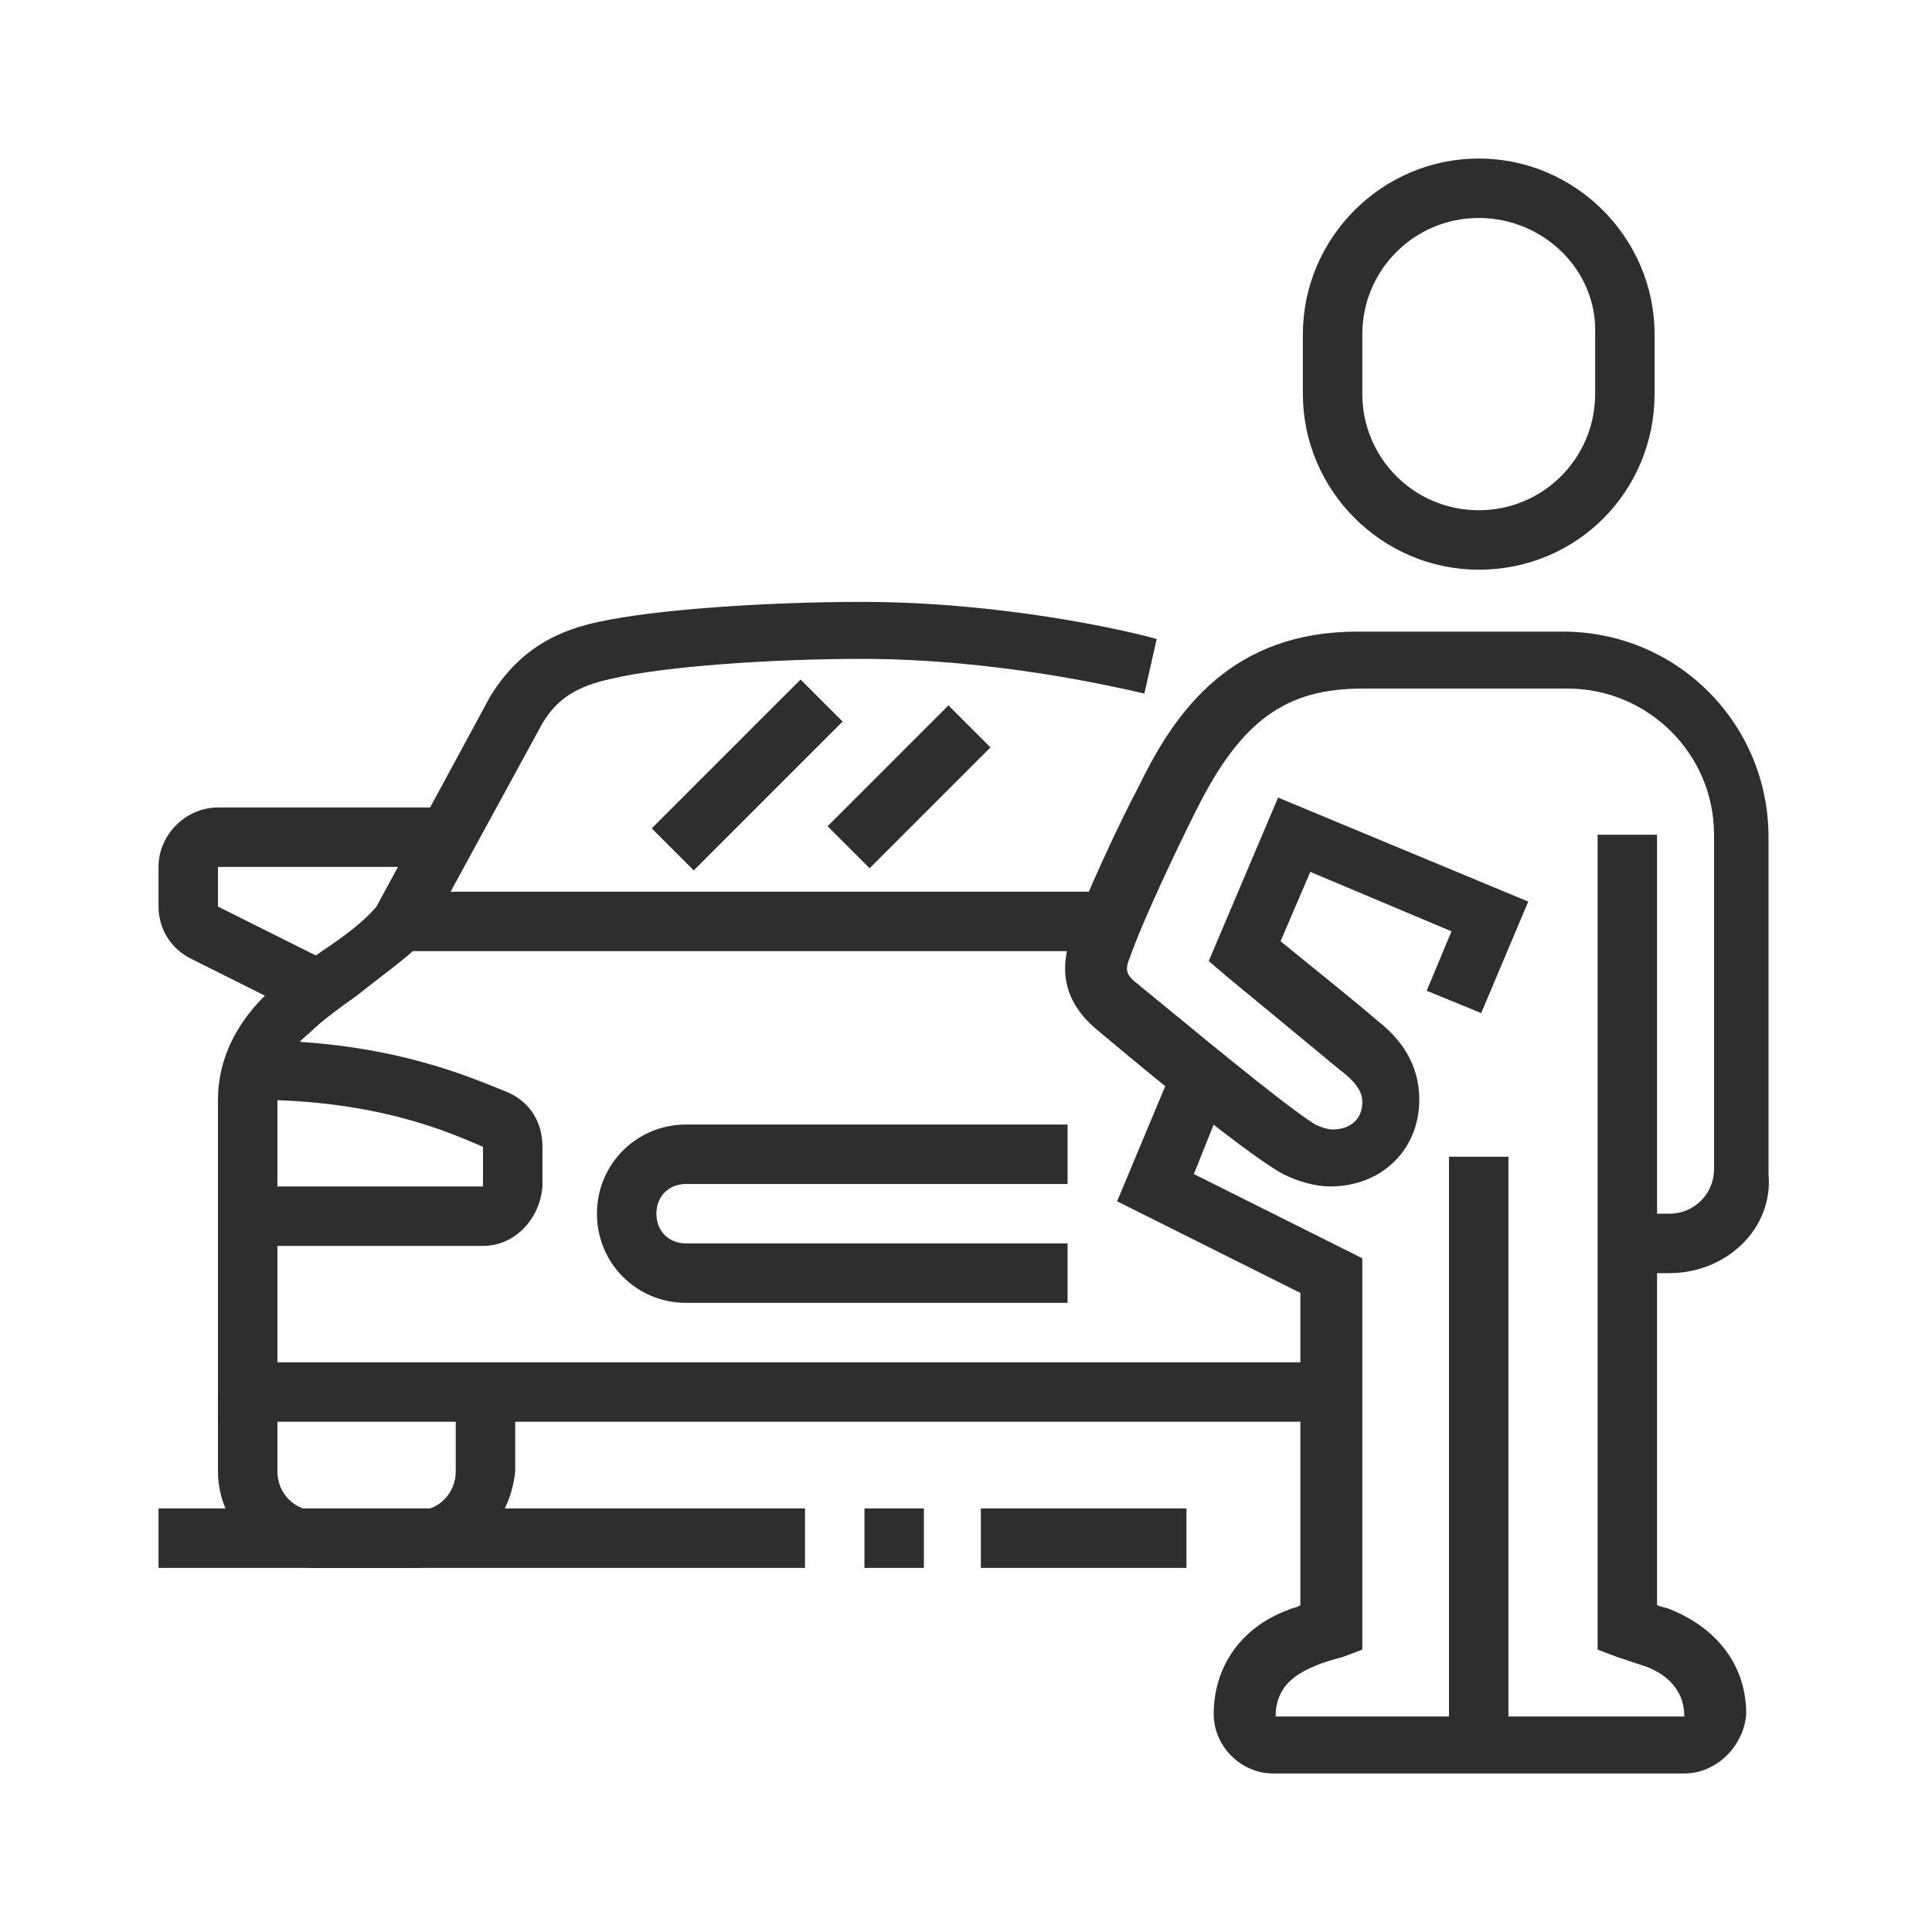 <?xml version="1.0" encoding="utf-8"?>
<!-- Generator: Adobe Illustrator 24.1.0, SVG Export Plug-In . SVG Version: 6.00 Build 0)  -->
<svg version="1.1" id="Layer_1" xmlns="http://www.w3.org/2000/svg" xmlns:xlink="http://www.w3.org/1999/xlink" x="0px" y="0px"
	 width="78px" height="78px" viewBox="0 0 78 78" style="enable-background:new 0 0 78 78;" xml:space="preserve">
<style type="text/css">
	.st0{display:none;}
	.st1{display:inline;fill:#2E2E2E;}
	.st2{fill:#2E2E2E;}
</style>
<g class="st0">
	<rect x="40.2" y="70.4" class="st1" width="2.4" height="2.4"/>
	<path class="st1" d="M37.8,72.8H15.3v-1.2c0-5.2,4.3-9.5,9.5-9.5H71v2.4H24.8c-3.5,0-6.4,2.6-7,5.9h20V72.8z"/>
	<path class="st1" d="M40.2,59.7c-3.9,0-7.2-1.6-9.8-3.1c-2.8-1.6-4.4-4-4.4-6.3c0-0.7,0.1-1,0.2-1.3l0-0.1l2.3,0.5l0,0.2
		c0,0.2-0.1,0.3-0.1,0.8c0,1.5,1.2,3.1,3.2,4.3c2.4,1.4,5.3,2.8,8.6,2.8c2,0,3.6-1.6,3.6-3.6c0-1.5-0.8-2.7-2.2-3.3
		c-2.1-0.9-8.3-3.6-8.3-3.6c-0.3-0.1-1.2-0.3-1.8-0.3v-2.4c0.7,0,1.9,0.1,2.7,0.5c0,0,6.2,2.7,8.3,3.6c2.3,1,3.6,3,3.6,5.5
		C46.1,57.1,43.5,59.7,40.2,59.7z"/>
	<path class="st1" d="M51.5,57.4c-0.8,0-2.5-0.5-3.1-0.7l-3.9-1.4l0.8-2.2l3.9,1.4c0.5,0.2,1.9,0.5,2.2,0.5c1.9,0,2.9-1.5,2.9-2.8
		c0-0.3-0.1-0.7-0.2-1c-0.3-0.9-0.8-1.4-1.6-1.7c-4.5-1.8-18.1-7.5-18.3-7.5l0.9-2.2c0.1,0.1,13.8,5.7,18.2,7.5
		c1.4,0.6,2.5,1.7,3,3.2c0.2,0.6,0.3,1.1,0.3,1.7C56.8,55.1,54.4,57.4,51.5,57.4z"/>
	<path class="st1" d="M72.2,72.8H44.9v-2.4h24.9v-9.9L55,53l1.1-2.1l14.7,7.5c0.8,0.4,1.3,1.2,1.3,2.2V72.8z"/>
	<rect x="59.2" y="51.4" transform="matrix(0.453 -0.891 0.891 0.453 -20.069 86.443)" class="st1" width="2.4" height="16.4"/>
	<path class="st1" d="M56.2,40.8c-1.2,0-2.5-0.5-3.2-0.7l0.9-2.2c0.9,0.3,1.7,0.6,2.3,0.6c0.4,0,0.9-0.1,1.3-0.5
		c0.4-0.4,0.5-1,0.5-1.5c0-1.9-1.4-5.3-4-7.9c-2.7-2.7-5.7-4.4-7.8-4.4c-0.2,0-0.4,0-0.7,0.4c-0.3,0.3-0.4,0.9-0.4,1.5
		c0,0.6,0.1,1.4,0.6,2.5l-2.2,1c-0.5-1.2-0.8-2.2-0.8-3.4c0-1.3,0.4-2.4,1.1-3.1c0.7-0.7,1.5-1.1,2.5-1.1c2.8,0,6.3,1.9,9.5,5.1
		c2.7,2.7,4.7,6.8,4.7,9.6c0,1.3-0.4,2.4-1.2,3.1C58.4,40.4,57.4,40.8,56.2,40.8C56.2,40.8,56.2,40.8,56.2,40.8z"/>
	<rect x="42.9" y="18.8" transform="matrix(0.691 -0.723 0.723 0.691 0.353 40.895)" class="st1" width="10.2" height="2.4"/>
	
		<rect x="56.5" y="32.9" transform="matrix(0.725 -0.689 0.689 0.725 -6.101 52.965)" class="st1" width="13.4" height="2.4"/>
	<path class="st1" d="M27.7,50.3c-2.4,0-4.1-1.8-4.1-4.1c0-2.9,4.2-9.2,5.8-11.4c3.4-4.7,7.1-5.5,9.8-6l0.3-0.1
		c0.9-0.2,1.7-0.3,2.6-0.4c2.9-0.4,6-0.8,9.4-3.5l1.4,1.9c-3.9,3-7.4,3.5-10.5,3.9c-0.9,0.1-1.7,0.2-2.5,0.4L39.7,31
		c-2.6,0.6-5.5,1.2-8.4,5.1c-2.5,3.5-5.3,8.4-5.3,10c0,1,0.7,1.8,1.8,1.8c1.1,0,1.6-0.7,2.3-2.3c0.2-0.3,0.3-0.6,0.5-0.9
		c0.3-0.6,0.6-1,0.8-1.4c0.6-1,0.9-1.5,1.6-2.6c0.7-1,2.2-1.3,4.3-1.7c2.6-0.5,5.8-1.1,7.5-3.3l1.9,1.4c-2.2,2.9-6.1,3.6-8.9,4.2
		c-1.1,0.2-2.5,0.5-2.8,0.8c-0.6,0.9-0.9,1.3-1.4,2.3c-0.2,0.4-0.5,0.8-0.8,1.4c-0.1,0.2-0.3,0.5-0.4,0.8
		C31.5,48.1,30.4,50.3,27.7,50.3z"/>
	<path class="st1" d="M52,48.1L50,46.9c0.4-0.6,0.7-2,1-3.4c0.9-4,2.2-9.5,6.5-12l1.2,2.1c-3.4,1.9-4.5,6.9-5.4,10.4
		C52.9,45.8,52.6,47.2,52,48.1z"/>
	<polygon class="st1" points="72.2,40.8 69.8,40.8 69.8,43.1 72.2,43.1 72.2,40.8 	"/>
	<polygon class="st1" points="69.8,46.7 67.4,46.7 67.4,49.1 69.8,49.1 69.8,46.7 	"/>
	<polygon class="st1" points="69.8,34.9 67.4,34.9 67.4,37.2 69.8,37.2 69.8,34.9 	"/>
	<polygon class="st1" points="63.9,49.1 61.5,49.1 61.5,51.4 63.9,51.4 63.9,49.1 	"/>
	<path class="st1" d="M20.4,48.2c-9-3.9-14.6-15.3-14.6-29.9v-1l1-0.2C12.4,16,18,12.2,21.4,7.3l1-1.4l1,1.4
		C27.3,13,32,16.1,38,17.1l1,0.2v1c0,4.7-0.7,9-2,12.9l-2.2-0.8c1.1-3.4,1.7-7.1,1.8-11.2C30.9,18.1,26.3,15,22.4,10
		c-3.6,4.5-8.8,7.9-14.2,9.2C8.4,32.4,13.4,42.6,21.4,46L20.4,48.2z"/>
	<polygon class="st1" points="21.2,35.3 13.9,28 15.5,26.3 21.2,32 30.6,22.7 32.2,24.3 	"/>
	<polygon class="st1" points="60.3,13.5 58,13.5 58,15.9 60.3,15.9 60.3,13.5 	"/>
	<polygon class="st1" points="52,5.2 49.7,5.2 49.7,7.6 52,7.6 52,5.2 	"/>
	<polygon class="st1" points="43.7,13.5 41.4,13.5 41.4,15.9 43.7,15.9 43.7,13.5 	"/>
	<polygon class="st1" points="46.1,7.6 43.7,7.6 43.7,10 46.1,10 46.1,7.6 	"/>
	<polygon class="st1" points="58,7.6 55.6,7.6 55.6,10 58,10 58,7.6 	"/>
	<polygon class="st1" points="9.4,51.4 7,51.4 7,53.8 9.4,53.8 9.4,51.4 	"/>
	<polygon class="st1" points="11.8,45.5 9.4,45.5 9.4,47.9 11.8,47.9 11.8,45.5 	"/>
	<polygon class="st1" points="11.8,57.4 9.4,57.4 9.4,59.7 11.8,59.7 11.8,57.4 	"/>
	<polygon class="st1" points="17.7,59.7 15.3,59.7 15.3,62.1 17.7,62.1 17.7,59.7 	"/>
</g>
<g class="st0">
	<rect x="25.4" y="15.9" class="st1" width="14.2" height="2.4"/>
	<polygon class="st1" points="23,15.9 20.6,15.9 20.6,18.3 23,18.3 23,15.9 	"/>
	<polygon class="st1" points="44.3,15.9 42,15.9 42,18.3 44.3,18.3 44.3,15.9 	"/>
	<path class="st1" d="M45.3,25.4H31.6V23H45c0.1-0.2,0.3-0.4,0.4-0.5c0.5-1.1,1.3-2.5,1.3-4.4v-1.5c0-1.6-0.6-2.5-1.3-3.6
		c-1.2-1.9-2.6-4.2-3.8-6c-0.4-0.5-0.6-0.6-0.9-0.6H24.3c-0.3,0-0.6,0-0.9,0.6c-1.2,1.8-2.6,4-3.8,5.9c-0.8,1.2-1.3,2.1-1.3,3.7v1.5
		c0,1,0.2,2.1,0.7,3.3l-2.2,0.8c-0.6-1.5-0.8-2.9-0.8-4.2v-1.5c0-2.3,0.9-3.7,1.6-4.9c1.2-1.9,2.7-4.2,3.8-6C22.1,4.6,23,4,24.3,4
		h16.4c1.2,0,2.2,0.5,2.9,1.7c1.2,1.8,2.6,4,3.8,5.9c0.8,1.3,1.7,2.7,1.7,5v1.5c0,2.5-1,4.4-1.5,5.4C47.5,23.6,46.6,25.4,45.3,25.4z
		 M44.9,23.1L44.9,23.1L44.9,23.1z"/>
	<path class="st1" d="M33.7,42h-26C5.2,42,4,39,4,36v-2.9c0-2.3,0.9-3.7,1.6-4.9c1.2-1.9,2.7-4.2,3.8-6c0.7-1.1,1.7-1.7,2.9-1.7
		h16.4c1.2,0,2.2,0.5,2.9,1.7c1.2,1.8,2.6,4,3.8,5.9c0.8,1.3,1.7,2.7,1.7,5v2.9C37.2,38.5,36.1,42,33.7,42z M12.4,23
		c-0.3,0-0.6,0-0.9,0.6c-1.2,1.8-2.6,4-3.8,5.9c-0.8,1.2-1.3,2.1-1.3,3.7V36c0,2.1,0.7,3.6,1.2,3.6h26c0.3,0,1.2-1.5,1.2-3.5v-2.9
		c0-1.6-0.6-2.5-1.3-3.6c-1.2-1.9-2.6-4.2-3.8-6C29.4,23,29.2,23,28.8,23H12.4z"/>
	<path class="st1" d="M32.5,46.7h-3.3c-1.4,0-2.6-1.2-2.6-2.6v-3.3h2.4v3.3c0,0.1,0.1,0.2,0.2,0.2h3.3V46.7z"/>
	<path class="st1" d="M44.3,30.1h-2.1c-1.4,0-2.6-1.2-2.6-2.6v-3.3H42v3.3c0,0.1,0.1,0.2,0.2,0.2h2.1V30.1z"/>
	<path class="st1" d="M13.3,46.7H9c-1.4,0-2.6-1.2-2.6-2.6v-3.3h2.4v3.3c0,0.1,0.1,0.2,0.2,0.2h4.3c0.1,0,0.2-0.1,0.2-0.2v-3.3h2.4
		v3.3C15.9,45.5,14.7,46.7,13.3,46.7z"/>
	<rect x="12.3" y="27.7" class="st1" width="16.6" height="2.4"/>
	<path class="st1" d="M12.6,37.2H5.2v-2.4h7.1v-0.3l-7.1-2.6l0.8-2.2l7.2,2.7c0.8,0.3,1.4,1.1,1.4,2v0.8
		C14.7,36.3,13.8,37.2,12.6,37.2z M12.5,34.6C12.5,34.6,12.5,34.6,12.5,34.6L12.5,34.6z"/>
	<path class="st1" d="M36,37.2h-7.4c-1.2,0-2.1-0.9-2.1-2.1v-0.8c0-0.9,0.6-1.7,1.5-2l7.2-2.6l0.8,2.2l-7.1,2.6v0.3H36V37.2z
		 M28.8,34.6L28.8,34.6C28.8,34.6,28.8,34.6,28.8,34.6z"/>
	<polygon class="st1" points="19.5,34.9 17.1,34.9 17.1,37.2 19.5,37.2 19.5,34.9 	"/>
	<polygon class="st1" points="24.2,34.9 21.8,34.9 21.8,37.2 24.2,37.2 24.2,34.9 	"/>
	<path class="st1" d="M51.4,74c-0.4,0-0.7-0.1-1-0.2L29.1,63c-0.8-0.4-1.3-1.2-1.3-2.1V55h2.4v5.9l21.3,10.7l19.7-19.5
		c0.3-0.3,0.5-0.7,0.5-1.2V38.4H74v12.5c0,1.1-0.4,2.1-1.1,2.9L53.1,73.3C52.7,73.7,52.1,74,51.4,74z"/>
	<polygon class="st1" points="37.2,52.6 34.9,52.6 34.9,55 37.2,55 37.2,52.6 	"/>
	<polygon class="st1" points="44.3,56.2 42,56.2 42,58.5 44.3,58.5 44.3,56.2 	"/>
	<polygon class="st1" points="51.4,59.7 49.1,59.7 49.1,62.1 51.4,62.1 51.4,59.7 	"/>
	<polygon class="st1" points="46.7,43.1 44.3,43.1 44.3,45.5 46.7,45.5 46.7,43.1 	"/>
	<polygon class="st1" points="53.8,46.7 51.4,46.7 51.4,49.1 53.8,49.1 53.8,46.7 	"/>
	<polygon class="st1" points="60.9,50.3 58.5,50.3 58.5,52.6 60.9,52.6 60.9,50.3 	"/>
	<polygon class="st1" points="42,47.9 39.6,47.9 39.6,50.3 42,50.3 42,47.9 	"/>
	<polygon class="st1" points="49.1,51.4 46.7,51.4 46.7,53.8 49.1,53.8 49.1,51.4 	"/>
	<polygon class="st1" points="56.2,55 53.8,55 53.8,57.4 56.2,57.4 56.2,55 	"/>
	<polygon class="st1" points="20.6,65.7 18.3,65.7 18.3,68 20.6,68 20.6,65.7 	"/>
	<polygon class="st1" points="25.4,68 23,68 23,70.4 25.4,70.4 25.4,68 	"/>
	<polygon class="st1" points="30.1,69.2 27.7,69.2 27.7,71.6 30.1,71.6 30.1,69.2 	"/>
	<polygon class="st1" points="34.9,68 32.5,68 32.5,70.4 34.9,70.4 34.9,68 	"/>
	<polygon class="st1" points="18.3,60.9 15.9,60.9 15.9,63.3 18.3,63.3 18.3,60.9 	"/>
	<polygon class="st1" points="17.1,56.2 14.7,56.2 14.7,58.5 17.1,58.5 17.1,56.2 	"/>
	<polygon class="st1" points="20.6,46.7 18.3,46.7 18.3,49.1 20.6,49.1 20.6,46.7 	"/>
	<polygon class="st1" points="18.3,51.4 15.9,51.4 15.9,53.8 18.3,53.8 18.3,51.4 	"/>
	<polygon class="st1" points="69.2,26.6 66.8,26.6 66.8,28.9 69.2,28.9 69.2,26.6 	"/>
	<polygon class="st1" points="70.4,21.8 68,21.8 68,24.2 70.4,24.2 70.4,21.8 	"/>
	<polygon class="st1" points="66.8,12.3 64.5,12.3 64.5,14.7 66.8,14.7 66.8,12.3 	"/>
	<polygon class="st1" points="62.1,10 59.7,10 59.7,12.3 62.1,12.3 62.1,10 	"/>
	<polygon class="st1" points="69.2,17.1 66.8,17.1 66.8,19.5 69.2,19.5 69.2,17.1 	"/>
	<polygon class="st1" points="52.6,10 50.3,10 50.3,12.3 52.6,12.3 52.6,10 	"/>
	<polygon class="st1" points="57.4,8.8 55,8.8 55,11.2 57.4,11.2 57.4,8.8 	"/>
	<rect x="18.5" y="11.2" class="st1" width="27.9" height="2.4"/>
	<rect x="57.4" y="31.7" transform="matrix(0.447 -0.895 0.895 0.447 -0.379 72.713)" class="st1" width="2.4" height="10"/>
	
		<rect x="55.5" y="30.9" transform="matrix(0.446 -0.895 0.895 0.446 -8.102 75.131)" class="st1" width="2.4" height="26.4"/>
	<path class="st1" d="M51.4,68c-0.3,0-0.7-0.1-1-0.2L29.1,57.1c-0.8-0.4-1.3-1.2-1.3-2.1c0-0.6,0.2-1.2,0.7-1.7l13.1-13.1
		c0.8-0.8,2-2,2.5-2.8c0.3-0.5,0.5-1.1,0.9-2c0.1-0.4,0.3-0.8,0.5-1.2c0.3-0.6,0.8-2.3,1.2-3.9c0.6-1.9,0.9-3.1,1.1-3.5l0,0
		c0.5-1.2,1.9-1.7,3.1-1.2l21.7,10.7c0.8,0.4,1.4,1.2,1.4,2.1c0,0.9-2.5,7.8-2.8,8.6c-0.7,1.7-1.3,2.9-1.7,3.7
		c-0.5,0.9-1.2,1.5-1.9,2.2c-0.2,0.2-0.4,0.4-0.6,0.6L53.1,67.3C52.7,67.8,52.1,68,51.4,68z M49.9,27.7c-0.2,0.4-0.6,1.9-1,3.3
		c-0.5,1.7-1,3.3-1.3,4.1c-0.2,0.4-0.3,0.8-0.5,1.2c-0.4,1-0.7,1.7-1,2.3c-0.6,1.1-1.9,2.3-2.8,3.3L30.1,55l21.3,10.7l13.9-13.9
		c0.2-0.2,0.4-0.4,0.6-0.6c0.6-0.6,1.1-1.1,1.5-1.7c0.4-0.6,0.9-1.8,1.6-3.4c0.5-1.2,2.3-6.6,2.6-7.7L49.9,27.7z"/>
</g>
<g>
	<path class="st2" d="M67.4,51.4h-1.8v-2.4h1.8c1,0,1.8-0.8,1.8-1.8V33.7c0-3.3-2.7-5.9-5.9-5.9H55c-3.1,0-4.9,1.3-6.7,4.9
		c-0.7,1.4-2.1,4.3-2.7,6c-0.1,0.2-0.1,0.4-0.1,0.4c0,0.1,0,0.3,0.4,0.6c1.6,1.3,5.9,4.9,7.2,5.7c0.2,0.1,0.5,0.2,0.7,0.2
		c0.7,0,1.2-0.4,1.2-1.1c0-0.3-0.1-0.7-0.9-1.3c-1.2-1-4.6-3.8-4.6-3.8l-0.7-0.6l2.8-6.6l10.1,4.2l-1.9,4.5L57.6,40l1-2.4l-5.7-2.4
		L51.7,38c1.1,0.9,3.1,2.5,3.9,3.2c0.9,0.7,1.7,1.7,1.7,3.2c0,2-1.5,3.5-3.6,3.5c-0.6,0-1.3-0.2-1.9-0.5c-1.8-1-7-5.4-7.6-5.9
		c-0.8-0.7-1.2-1.5-1.2-2.4c0-0.4,0.1-0.9,0.2-1.2c0.6-1.7,2-4.7,2.8-6.2c1.5-3.1,3.8-6.2,8.8-6.2h8.3c4.6,0,8.3,3.7,8.3,8.3v13.6
		C71.6,49.6,69.7,51.4,67.4,51.4z"/>
	<path class="st2" d="M68,71.6H51.4c-1.3,0-2.4-1.1-2.4-2.4c0-1.9,1.1-3.5,3-4.2c0.2-0.1,0.4-0.1,0.5-0.2V52.2l-7.4-3.7l2.3-5.5
		l2.2,0.9l-1.4,3.5l6.8,3.4v15.8l-0.8,0.3c0,0-0.8,0.2-1.2,0.4c-0.7,0.3-1.5,0.8-1.5,2H68c0-0.9-0.5-1.6-1.5-2
		c-0.3-0.1-1.2-0.4-1.2-0.4l-0.8-0.3l0-0.9v-32h2.4v31.1c0.2,0.1,0.4,0.1,0.6,0.2c1.9,0.8,3,2.3,3,4.2C70.4,70.5,69.3,71.6,68,71.6z
		"/>
	<rect x="16.3" y="36" class="st2" width="28.6" height="2.4"/>
	<path class="st2" d="M43.1,52.6H27.7c-2,0-3.6-1.6-3.6-3.6s1.6-3.6,3.6-3.6h15.4v2.4H27.7c-0.7,0-1.2,0.5-1.2,1.2s0.5,1.2,1.2,1.2
		h15.4V52.6z"/>
	
		<rect x="33.3" y="30.6" transform="matrix(0.707 -0.707 0.707 0.707 -11.765 35.266)" class="st2" width="6.9" height="2.4"/>
	
		<rect x="25.9" y="30.1" transform="matrix(0.707 -0.707 0.707 0.707 -13.28 30.474)" class="st2" width="8.5" height="2.4"/>
	<path class="st2" d="M16.7,63.3h-4c-2.2,0-3.9-1.8-3.9-3.9v-3.2h2.4v3.2c0,0.9,0.7,1.6,1.6,1.6h4c0.9,0,1.6-0.7,1.6-1.6v-3.2h2.4
		v3.2C20.6,61.5,18.9,63.3,16.7,63.3z"/>
	<rect x="6.4" y="60.9" class="st2" width="26.1" height="2.4"/>
	<rect x="34.9" y="60.9" class="st2" width="2.4" height="2.4"/>
	<path class="st2" d="M19.5,50.3H10v-2.4h9.5v-1.6c-1.4-0.6-4.3-1.9-9.3-1.9l0-2.4c5.5,0,8.8,1.5,10.3,2.1c0.9,0.4,1.4,1.2,1.4,2.2
		v1.6C21.8,49.2,20.8,50.3,19.5,50.3z"/>
	<path class="st2" d="M53.8,57.4h-45v-13c0-1.7,0.8-3.2,2.1-4.4c0.6-0.5,1.4-1.1,2.1-1.6c0.9-0.6,1.7-1.2,2.2-1.8l4.6-8.5
		c1.3-2.1,3-2.7,4.4-3c2.3-0.5,6.8-0.8,10.6-0.8c5.5,0,10.5,1.1,11.9,1.5L46.2,28c-1.3-0.3-6.1-1.4-11.4-1.4c-3.6,0-8,0.3-10.1,0.8
		c-1.4,0.3-2.2,0.8-2.8,1.8L17.1,38c-0.7,0.7-1.7,1.4-2.7,2.2c-0.7,0.5-1.4,1-1.9,1.5c-0.9,0.7-1.3,1.7-1.3,2.6V55h42.7V57.4z"/>
	<path class="st2" d="M12.3,41l-4.6-2.3c-0.8-0.4-1.3-1.2-1.3-2.1v-1.6c0-1.3,1.1-2.4,2.4-2.4h9.4v2.4H8.8v1.6l4.6,2.3L12.3,41z"/>
	<path class="st2" d="M59.7,23c-3.9,0-7.1-3.2-7.1-7.1v-2.4c0-3.9,3.2-7.1,7.1-7.1s7.1,3.2,7.1,7.1v2.4C66.8,19.8,63.7,23,59.7,23z
		 M59.7,8.8c-2.6,0-4.7,2.1-4.7,4.7v2.4c0,2.6,2.1,4.7,4.7,4.7c2.6,0,4.7-2.1,4.7-4.7v-2.4C64.5,10.9,62.3,8.8,59.7,8.8z"/>
	<rect x="39.6" y="60.9" class="st2" width="8.3" height="2.4"/>
	<rect x="58.5" y="46.7" class="st2" width="2.4" height="23.7"/>
</g>
</svg>
